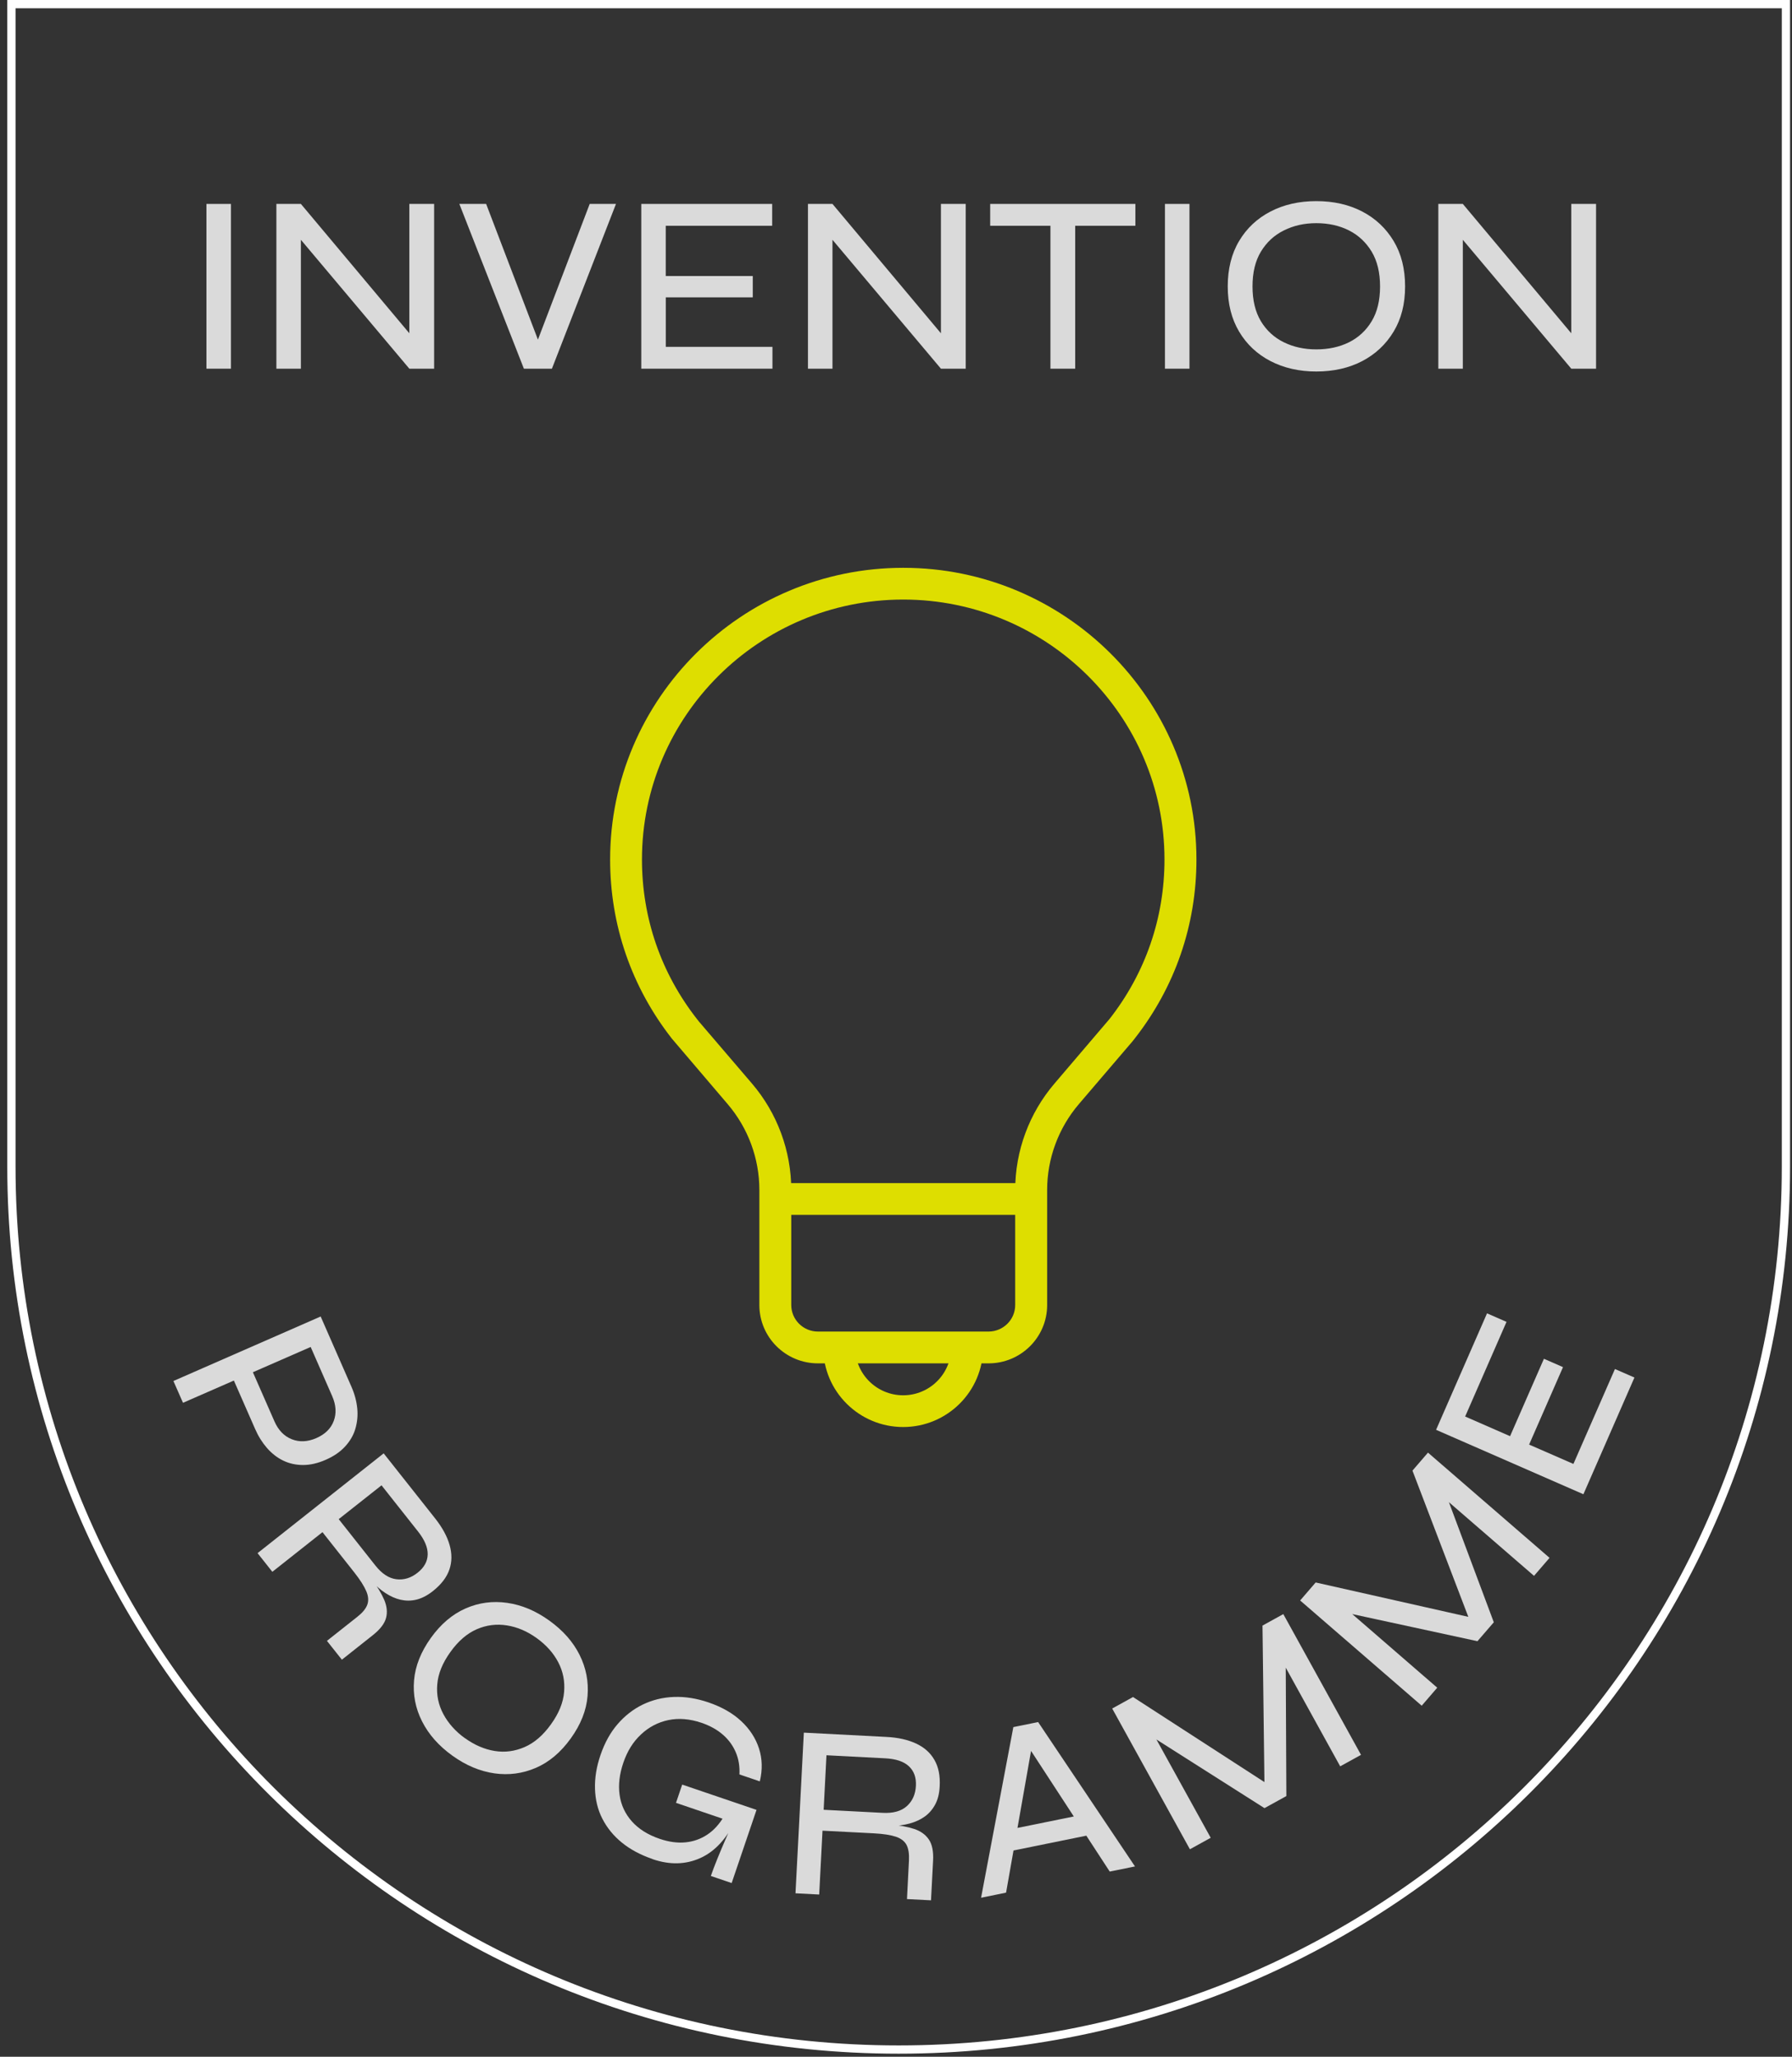 <svg width="217" height="249" viewBox="0 0 217 249" fill="none" xmlns="http://www.w3.org/2000/svg">
<rect x="0" y="0" width="217" height="249" fill="#333333" stroke="none"/>
<path d="M1.382 141.256V0.5H216.264V141.256C216.264 200.28 168.166 248.128 108.823 248.128C49.48 248.128 1.382 200.273 1.382 141.256Z" stroke="white"/>
<path d="M24.999 24.688H27.967V44.636H24.999V24.688Z" fill="#DADADA"/>
<path d="M50.432 41.377L49.569 41.684V24.688H52.57V44.636H49.569L35.573 28.005L36.436 27.697V44.636H33.468V24.688H36.436L50.432 41.377Z" fill="#DADADA"/>
<path d="M63.44 44.636L55.624 24.688H58.869L65.603 42.331H64.676L71.41 24.688H74.591L66.833 44.636H63.433H63.44Z" fill="#DADADA"/>
<path d="M80.623 35.997V41.992H93.538V44.636H77.655V24.688H93.506V27.332H80.617V33.416H91.156V35.997H80.617H80.623Z" fill="#DADADA"/>
<path d="M114.803 41.377L113.941 41.684V24.688H116.941V44.636H113.941L99.944 28.005L100.807 27.697V44.636H97.839V24.688H100.807L114.803 41.377Z" fill="#DADADA"/>
<path d="M119.905 24.688H137.488V27.332H119.905V24.688ZM127.2 27.025H130.2V44.636H127.2V27.025Z" fill="#DADADA"/>
<path d="M141.069 24.688H144.037V44.636H141.069V24.688Z" fill="#DADADA"/>
<path d="M159.397 44.975C157.317 44.975 155.47 44.553 153.847 43.714C152.231 42.875 150.963 41.684 150.049 40.147C149.134 38.61 148.671 36.785 148.671 34.678C148.671 32.571 149.128 30.713 150.049 29.176C150.963 27.639 152.231 26.448 153.847 25.609C155.463 24.77 157.311 24.348 159.397 24.348C161.483 24.348 163.35 24.77 164.959 25.609C166.569 26.448 167.831 27.639 168.758 29.176C169.685 30.713 170.148 32.545 170.148 34.678C170.148 36.81 169.685 38.61 168.758 40.147C167.831 41.684 166.562 42.875 164.959 43.714C163.35 44.553 161.496 44.975 159.397 44.975ZM159.397 42.298C160.878 42.298 162.197 42.01 163.35 41.44C164.502 40.864 165.423 40.019 166.099 38.892C166.781 37.764 167.116 36.362 167.116 34.678C167.116 32.993 166.775 31.591 166.099 30.464C165.416 29.337 164.502 28.478 163.35 27.896C162.197 27.313 160.878 27.018 159.397 27.018C157.916 27.018 156.648 27.313 155.47 27.896C154.291 28.478 153.371 29.337 152.688 30.464C152.006 31.591 151.671 32.993 151.671 34.678C151.671 36.362 152.012 37.764 152.688 38.892C153.371 40.019 154.298 40.87 155.47 41.44C156.641 42.017 157.955 42.298 159.397 42.298Z" fill="#DADADA"/>
<path d="M191.135 41.377L190.273 41.684V24.688H193.273V44.636H190.273L176.276 28.005L177.139 27.697V44.636H174.171V24.688H177.139L191.135 41.377Z" fill="#DADADA"/>
<path d="M119.702 165.054H99.048C95.134 165.054 91.954 161.89 91.954 157.997V144.061C91.954 140.251 90.589 136.556 88.104 133.655L81.369 125.752C76.463 119.489 73.882 111.989 73.882 104.055C73.882 84.586 89.81 68.742 109.381 68.742C128.953 68.742 144.881 84.586 144.881 104.055C144.881 111.996 142.293 119.489 137.4 125.739L137.136 126.072L130.653 133.655C128.174 136.556 126.803 140.251 126.803 144.061V157.997C126.803 161.89 123.622 165.054 119.708 165.054H119.702ZM109.375 72.585C91.928 72.585 77.738 86.699 77.738 104.055C77.738 111.131 80.043 117.811 84.402 123.376L84.64 123.677L91.046 131.163C94.123 134.756 95.816 139.335 95.816 144.055V157.99C95.816 159.764 97.265 161.205 99.048 161.205H119.702C121.485 161.205 122.934 159.764 122.934 157.99V144.055C122.934 139.335 124.627 134.756 127.704 131.163L134.361 123.357C138.707 117.804 141.012 111.125 141.012 104.055C141.012 86.699 126.822 72.585 109.375 72.585Z" fill="#DEDE00"/>
<path d="M109.367 172.762C104.03 172.762 99.69 168.446 99.69 163.137H103.553C103.553 166.326 106.161 168.92 109.367 168.92C112.573 168.92 115.18 166.326 115.18 163.137H119.043C119.043 168.446 114.704 172.762 109.367 172.762Z" fill="#DEDE00"/>
<path d="M124.864 143.234H93.878V147.077H124.864V143.234Z" fill="#DEDE00"/>
<g clip-path="url(#clip0_3365_42655)">
<path d="M28.12 166.7L30.43 165.69L33.24 172.09C33.71 173.15 34.4 173.87 35.33 174.24C36.26 174.61 37.24 174.56 38.29 174.11C39.37 173.64 40.08 172.94 40.42 172.01C40.76 171.09 40.69 170.09 40.23 169.03L37.62 163.07L22.16 169.83L21 167.19L38.83 159.38L42.55 167.87C42.94 168.75 43.17 169.62 43.26 170.49C43.35 171.36 43.26 172.19 43.03 172.98C42.8 173.77 42.37 174.49 41.78 175.13C41.19 175.77 40.41 176.31 39.44 176.73C38.49 177.15 37.57 177.36 36.7 177.36C35.83 177.36 35.02 177.18 34.28 176.82C33.54 176.46 32.89 175.94 32.32 175.29C31.75 174.63 31.27 173.87 30.89 172.99L28.13 166.7H28.12Z" fill="#DADADA"/>
<path d="M31.19 188.03L46.46 175.95L52.68 183.81C53.55 184.91 54.14 185.98 54.44 187.03C54.74 188.08 54.74 189.07 54.42 190.01C54.1 190.95 53.44 191.81 52.44 192.61C51.75 193.16 51.08 193.5 50.42 193.66C49.76 193.82 49.12 193.81 48.5 193.67C47.88 193.53 47.27 193.25 46.67 192.86C46.07 192.47 45.51 191.98 44.98 191.4V191.12C45.69 192.07 46.2 192.93 46.53 193.69C46.85 194.45 46.93 195.18 46.75 195.87C46.57 196.56 46.04 197.25 45.16 197.95L41.4 200.93L39.59 198.65L43.28 195.73C43.89 195.25 44.29 194.77 44.47 194.29C44.65 193.81 44.62 193.27 44.36 192.65C44.1 192.04 43.62 191.27 42.9 190.36L39.05 185.49L32.98 190.29L31.19 188.03ZM41.02 183.92L45.45 189.52C46.24 190.52 47.09 191.08 48 191.19C48.91 191.3 49.77 191.04 50.58 190.39C51.36 189.77 51.77 189.04 51.79 188.19C51.81 187.35 51.42 186.42 50.63 185.42L46.2 179.82L41.02 183.91V183.92Z" fill="#DADADA"/>
<path d="M54.77 212.54C53.13 211.36 51.91 209.98 51.11 208.4C50.31 206.82 49.99 205.16 50.14 203.42C50.29 201.68 50.97 199.98 52.17 198.3C53.38 196.61 54.79 195.42 56.39 194.72C57.99 194.02 59.66 193.8 61.42 194.05C63.18 194.3 64.87 195.01 66.51 196.19C68.17 197.38 69.39 198.76 70.18 200.34C70.97 201.92 71.29 203.58 71.15 205.32C71.01 207.06 70.33 208.78 69.11 210.47C67.91 212.14 66.5 213.33 64.9 214.02C63.3 214.71 61.62 214.94 59.87 214.69C58.12 214.44 56.42 213.73 54.77 212.54ZM56.29 210.42C57.46 211.26 58.66 211.78 59.9 211.98C61.14 212.18 62.34 212.02 63.52 211.51C64.7 211 65.77 210.08 66.72 208.75C67.68 207.42 68.21 206.11 68.31 204.83C68.42 203.55 68.18 202.35 67.6 201.24C67.02 200.13 66.15 199.15 64.98 198.31C63.84 197.49 62.65 196.98 61.39 196.78C60.13 196.58 58.91 196.73 57.74 197.24C56.56 197.75 55.49 198.67 54.54 200C53.58 201.33 53.05 202.64 52.95 203.92C52.84 205.2 53.09 206.4 53.69 207.52C54.29 208.64 55.16 209.61 56.29 210.43V210.42Z" fill="#DADADA"/>
<path d="M79.01 225.06C77.55 224.56 76.32 223.9 75.3 223.07C74.28 222.24 73.5 221.27 72.94 220.18C72.38 219.09 72.09 217.88 72.05 216.56C72.01 215.25 72.23 213.88 72.72 212.46C73.22 211 73.9 209.76 74.78 208.74C75.66 207.72 76.68 206.92 77.84 206.36C79 205.8 80.26 205.49 81.61 205.44C82.96 205.39 84.35 205.61 85.79 206.1C87.4 206.65 88.72 207.4 89.76 208.37C90.79 209.33 91.51 210.44 91.91 211.68C92.31 212.92 92.35 214.25 92.01 215.66L89.54 214.82C89.59 213.86 89.45 212.98 89.11 212.17C88.77 211.36 88.26 210.64 87.56 210.03C86.86 209.41 85.99 208.93 84.95 208.57C83.53 208.09 82.19 207.98 80.94 208.24C79.69 208.5 78.58 209.08 77.63 209.97C76.67 210.86 75.96 212 75.48 213.41C75.01 214.79 74.86 216.09 75.03 217.3C75.2 218.51 75.69 219.57 76.51 220.5C77.33 221.42 78.45 222.13 79.89 222.62C81.01 223 82.05 223.14 83.03 223.04C84.01 222.94 84.88 222.62 85.66 222.1C86.44 221.58 87.11 220.84 87.66 219.91L89.14 220.22C88.03 222.57 86.58 224.14 84.81 224.94C83.04 225.74 81.11 225.79 79.03 225.08L79.01 225.06ZM86.08 227.11C86.29 226.5 86.55 225.82 86.86 225.05C87.17 224.28 87.5 223.5 87.84 222.72C88.18 221.94 88.49 221.23 88.76 220.61L81.86 218.26L82.61 216.05L91.61 219.11L88.6 227.97L86.07 227.11H86.08Z" fill="#DADADA"/>
<path d="M96.33 229.2L97.34 209.76L107.35 210.28C108.75 210.35 109.94 210.62 110.93 211.08C111.92 211.54 112.66 212.2 113.15 213.06C113.65 213.92 113.86 214.98 113.79 216.26C113.75 217.14 113.56 217.88 113.24 218.47C112.92 219.06 112.5 219.55 111.98 219.92C111.46 220.29 110.86 220.57 110.16 220.76C109.46 220.95 108.73 221.05 107.95 221.07L107.75 220.88C108.93 220.98 109.91 221.16 110.7 221.42C111.49 221.68 112.08 222.11 112.48 222.7C112.88 223.29 113.05 224.15 112.99 225.27L112.74 230.06L109.83 229.91L110.07 225.21C110.11 224.43 110.01 223.82 109.78 223.36C109.54 222.91 109.11 222.57 108.48 222.36C107.85 222.15 106.96 222.01 105.8 221.95L99.6 221.63L99.2 229.36L96.32 229.21L96.33 229.2ZM99.74 219.1L106.87 219.47C108.15 219.54 109.13 219.27 109.81 218.66C110.49 218.05 110.86 217.23 110.91 216.19C110.96 215.19 110.68 214.41 110.06 213.83C109.44 213.25 108.49 212.94 107.21 212.87L100.08 212.5L99.74 219.09V219.1Z" fill="#DADADA"/>
<path d="M118.8 229.76L122.71 209.09L125.71 208.48L137.44 225.96L134.38 226.58L124.05 210.74L125.11 210.52L121.83 229.13L118.8 229.75V229.76ZM121.98 224.18L121.47 221.65L131.7 219.57L132.21 222.1L121.98 224.18Z" fill="#DADADA"/>
<path d="M154.21 216.46L153.13 217.05L152.88 196.8L155.4 195.41L164.81 212.45L162.29 213.84L155.07 200.76L155.69 200.59L155.77 217.44L153.12 218.9L138.92 209.88L139.4 209.44L146.61 222.49L144.09 223.88L134.68 206.84L137.2 205.45L154.2 216.45L154.21 216.46Z" fill="#DADADA"/>
<path d="M179.07 196.03L178.27 196.96L171.04 178.04L172.92 175.86L187.64 188.6L185.76 190.78L174.46 181L174.99 180.62L180.89 196.4L178.91 198.69L162.47 195.13L162.77 194.56L174.04 204.32L172.16 206.5L157.44 193.76L159.32 191.58L179.08 196.03H179.07Z" fill="#DADADA"/>
<path d="M185.17 174.89L190.53 177.23L195.56 165.74L197.92 166.77L191.74 180.9L173.9 173.1L180.07 159L182.43 160.03L177.42 171.49L182.86 173.87L186.96 164.5L189.27 165.51L185.17 174.88V174.89Z" fill="#DADADA"/>
</g>
<defs>
<clipPath id="clip0_3365_42655">
<rect width="176.92" height="71.05" fill="white" transform="translate(21 159)"/>
</clipPath>
</defs>
</svg>
